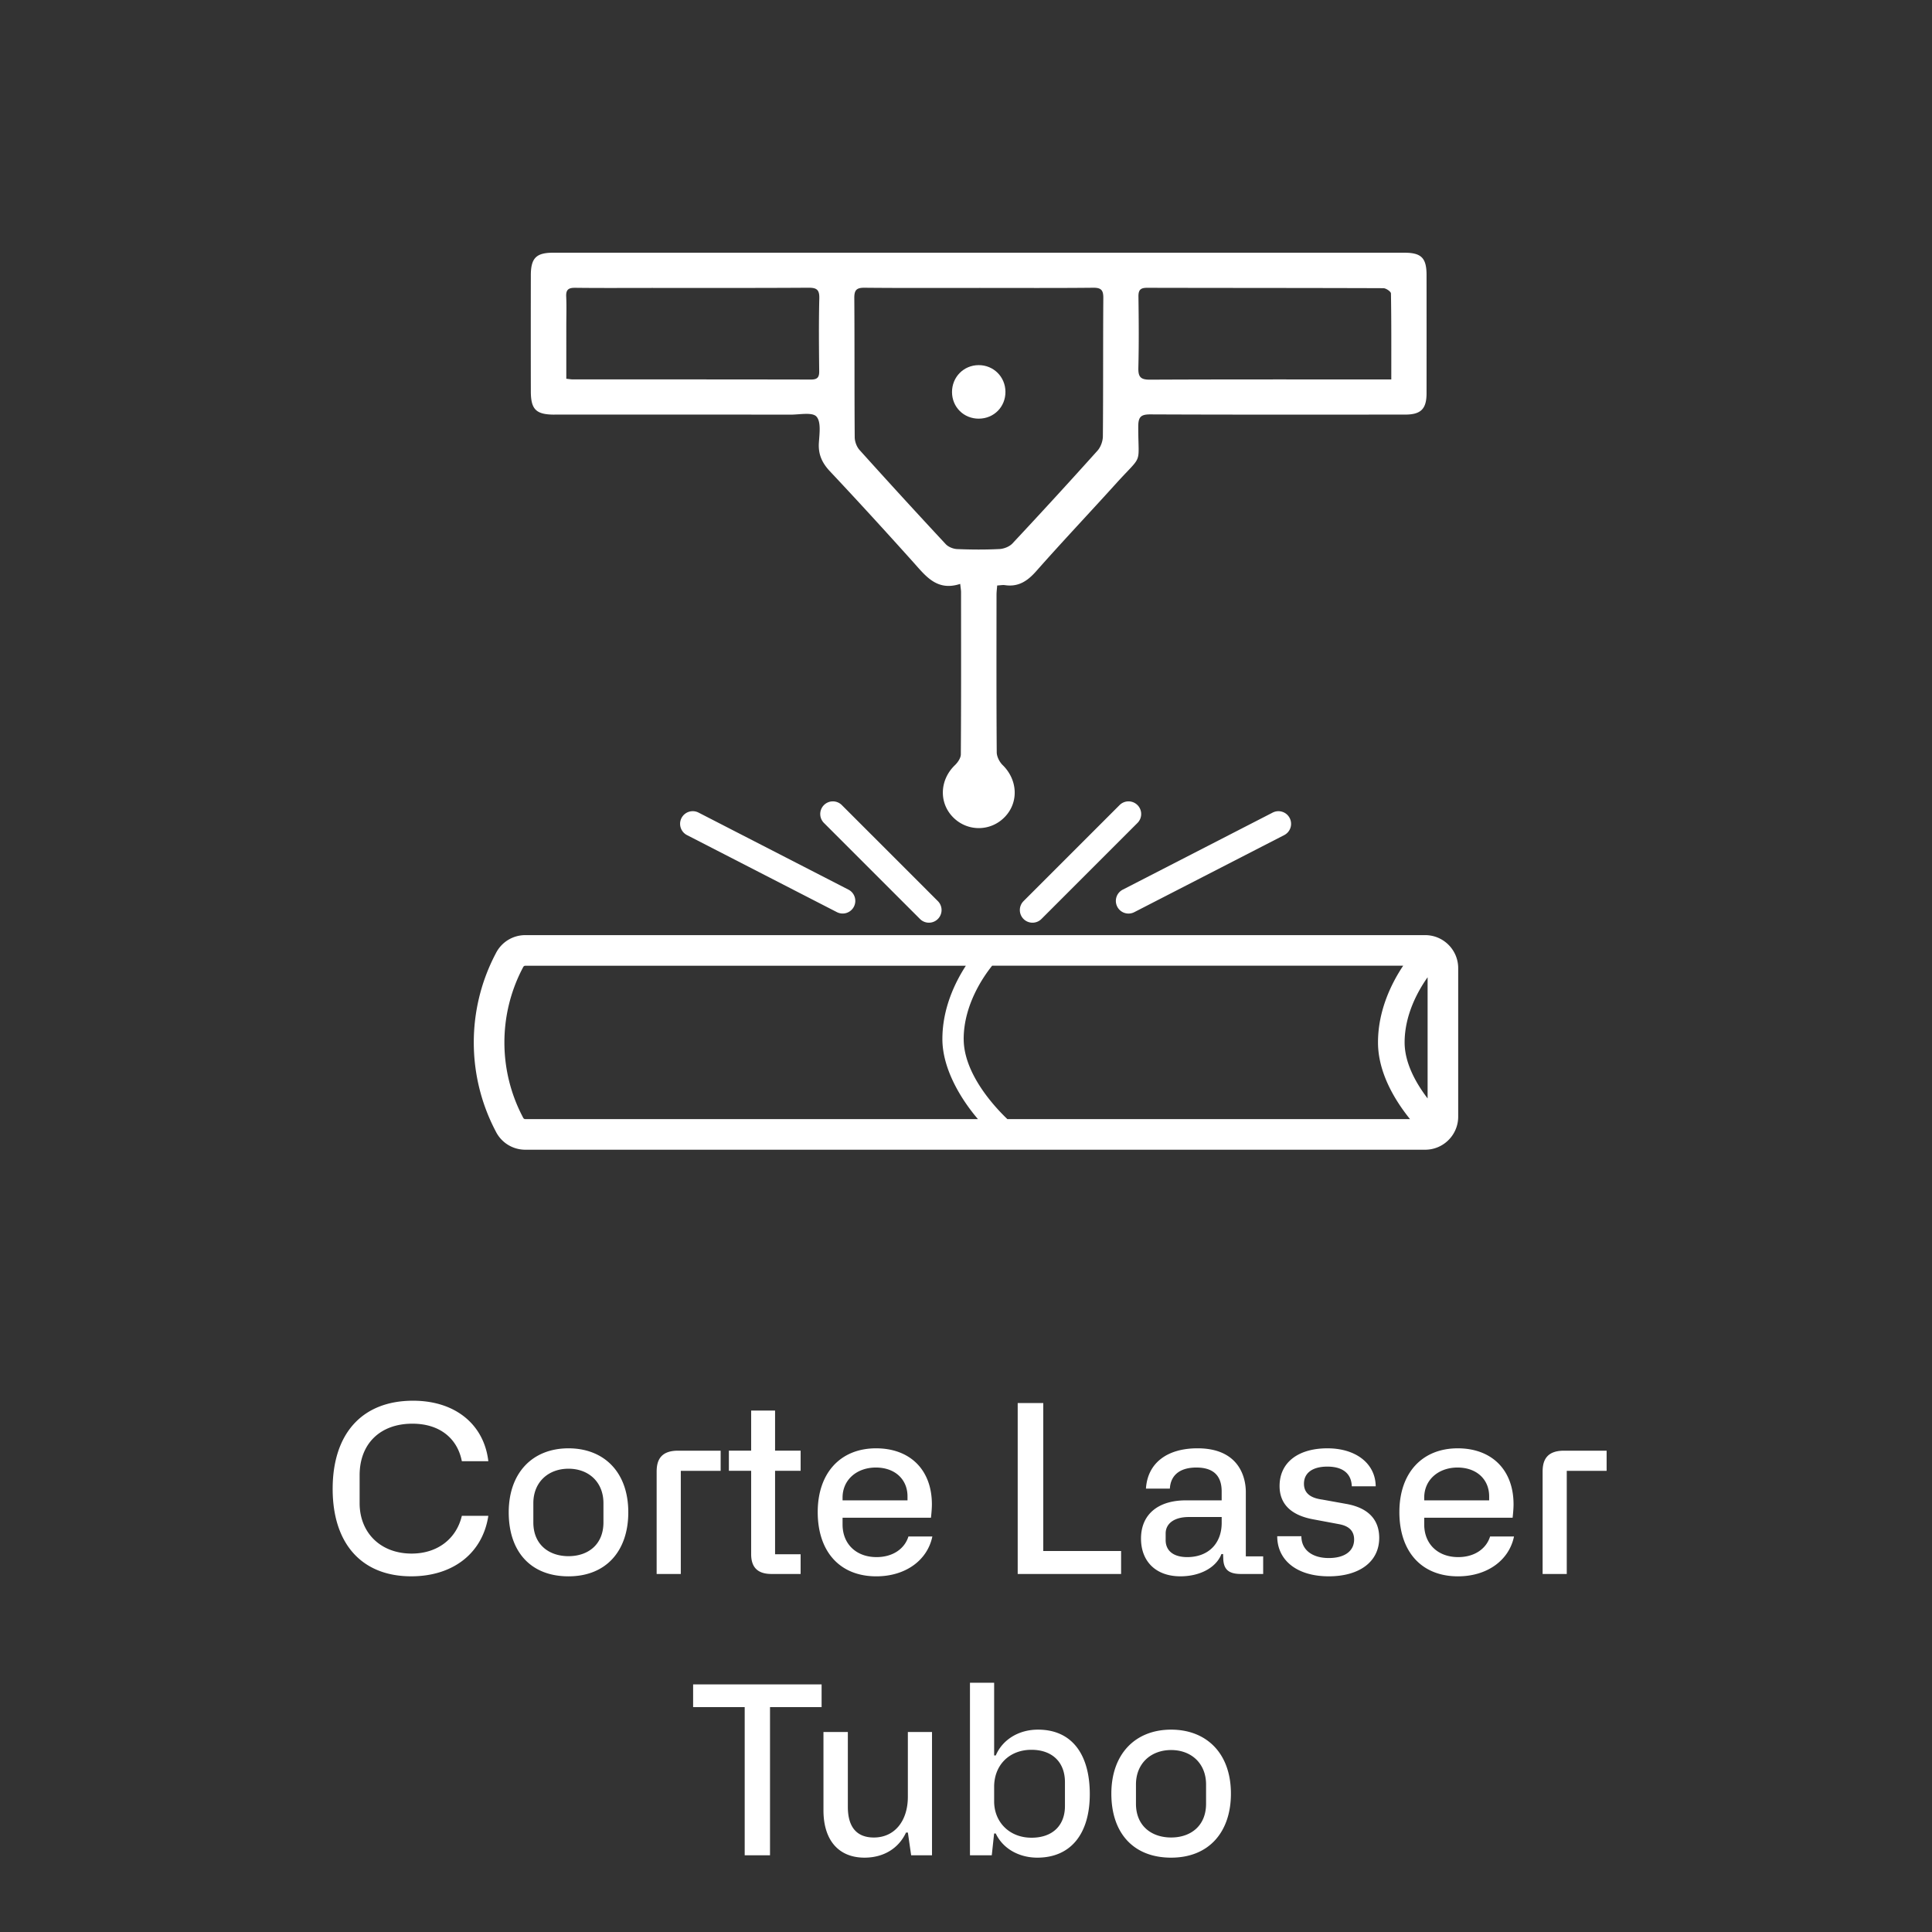 <svg viewBox="0 0 1080 1080" xmlns="http://www.w3.org/2000/svg" data-name="Capa 1" id="Capa_1"><rect x="0" y="0" width="1080" height="1080" fill="#333333" stroke="none"/><defs><style>.cls-1{fill:#fff;stroke-width:0}</style></defs><path d="M185.96 832.29c0-30.8 16.38-49.28 44.95-49.28 23.85 0 39.71 13.5 42.07 33.81h-14.81c-2.36-12.32-11.93-20.97-27.65-20.97-17.82 0-29.49 11.01-29.49 28.83v15.6c0 16.38 11.53 28.18 29.09 28.18 14.42 0 25.03-8.26 28.05-21.1h14.81c-3.15 20.71-19.53 33.81-43.12 33.81-27.52 0-43.9-18.09-43.9-48.88zm131.84-22.67c19.53 0 33.42 12.97 33.42 35.78 0 21.49-12.32 35.78-33.42 35.78s-33.42-13.76-33.42-35.78 13.24-35.78 33.42-35.78zm0 60.29c11.01 0 19.53-6.55 19.53-18.87v-10.75c0-11.8-8.26-19.27-19.53-19.27s-19.66 7.47-19.66 19.27v10.75c0 12.45 8.78 18.87 19.66 18.87zm85.05-58.98v11.27h-22.28v57.67h-13.5v-57.14c0-5.37 1.44-11.79 11.93-11.79h23.85zm30.41 57.92h14.29v11.01H431.3c-8.52 0-11.4-4.46-11.4-11.14v-46.53h-12.45v-11.27h12.45v-22.41h13.37v22.41h14.29v11.27h-14.29v46.66zm56.48-59.23c18.74 0 31.19 11.79 31.19 31.32 0 2.23-.26 5.24-.52 7.47H471v3.8c0 10.88 7.6 18.22 19 18.22 9.17 0 15.73-4.72 17.82-11.53h13.37c-2.75 13.37-15.07 22.28-31.32 22.28-20.58 0-32.76-14.02-32.76-35.91s12.71-35.65 32.63-35.65zm17.56 29.09v-2.23c0-9.57-7.08-16.12-17.69-16.12S471 827.17 471 837.14v1.57h36.3zm61.6-54.39h14.29v82.7h43.51v12.84h-57.8v-95.54zm93.97 54.39h20.05v-4.98c0-9.83-5.77-13.37-14.15-13.37-9.57 0-14.42 4.59-14.81 11.79h-13.37c.92-14.42 11.93-22.54 28.83-22.54 23.72 0 27 16.91 27 24.38v36.04h9.7v9.83h-12.45c-7.21 0-9.44-2.88-9.83-7.86l-.13-3.28h-.92c-2.88 7.47-11.8 12.45-22.94 12.45-13.76 0-22.02-8.39-22.02-21.1 0-13.63 9.7-21.36 25.03-21.36zm-11.27 22.15c0 6.42 4.85 9.57 12.06 9.57 11.93 0 19.27-7.73 19.27-19.13v-3.28h-18.35c-8.39 0-12.97 3.8-12.97 9.17v3.67zm91.21 10.09c8.91 0 14.15-3.93 14.15-10.35 0-6.81-5.9-8.12-8.78-8.65l-14.02-2.62c-13.63-2.49-18.87-9.57-18.87-18.61 0-13.37 10.62-21.1 26.74-21.1s26.87 8.65 27 21.23h-13.37c-.26-7.6-5.63-11.01-13.63-11.01-8.52 0-13.11 3.67-13.11 9.57 0 7.21 6.95 8.39 10.48 8.91l13.11 2.36c13.37 2.36 18.48 9.7 18.48 19 0 13.5-11.27 21.49-28.18 21.49-18.09 0-28.83-9.17-28.83-22.41h13.5c0 7.6 6.03 12.19 15.33 12.19zm72.08-61.33c18.74 0 31.19 11.79 31.19 31.32 0 2.23-.26 5.24-.52 7.47h-49.41v3.8c0 10.88 7.6 18.22 19 18.22 9.17 0 15.73-4.72 17.82-11.53h13.37c-2.75 13.37-15.07 22.28-31.32 22.28-20.58 0-32.76-14.02-32.76-35.91s12.71-35.65 32.63-35.65zm17.56 29.09v-2.23c0-9.57-7.08-16.12-17.69-16.12s-18.61 6.81-18.61 16.78v1.57h36.3zm65.66-27.78v11.27h-22.28v57.67h-13.5v-57.14c0-5.37 1.44-11.79 11.93-11.79h23.85zM459.27 954.3h-28.83v82.83h-14.15V954.3h-28.83v-12.71h71.82v12.71zm61.73 82.83h-11.66l-1.83-12.71h-1.05c-3.93 8.52-12.19 14.02-23.2 14.02-14.42 0-22.94-9.7-22.94-26.47V968.2h13.63v41.81c0 11.66 5.24 17.17 14.55 17.17 11.66 0 19-9.31 19-22.8v-36.17H521v68.94zm21.23-96.46h13.5v40.63h.92c3.67-8.65 12.58-14.42 23.59-14.42 19.13 0 28.96 14.02 28.96 36.04s-10.48 35.52-29.36 35.52c-9.96 0-19.13-4.85-23.2-13.5h-.92l-1.31 12.19h-12.19v-96.46zm34.34 86.63c12.06 0 18.74-7.08 18.74-17.69v-13.37c0-11.27-7.21-18.09-18.74-18.09-12.32 0-20.84 8.52-20.84 20.71v8.12c0 11.53 8.52 20.31 20.84 20.31zm78.1-60.42c19.53 0 33.42 12.97 33.42 35.78 0 21.49-12.32 35.78-33.42 35.78s-33.42-13.76-33.42-35.78 13.24-35.78 33.42-35.78zm0 60.29c11.01 0 19.53-6.55 19.53-18.87v-10.75c0-11.8-8.26-19.27-19.53-19.27s-19.66 7.47-19.66 19.27v10.75c0 12.45 8.78 18.87 19.66 18.87zM309.94 231.76c44.04 0 88.07-.02 132.11.03 4.97 0 12.02-1.5 14.36 1.08 2.67 2.95 1.65 9.73 1.34 14.79-.38 6.41 1.83 11.16 6.18 15.79 15.69 16.69 31.15 33.61 46.45 50.65 7.04 7.84 13.32 16.58 26.38 12.3.26 2.45.47 3.49.47 4.53.02 30.25.09 60.51-.12 90.76-.01 2.05-1.71 4.52-3.32 6.06-8.41 8.1-9.07 20.7-1.24 28.88 8.03 8.39 21.22 8.38 29.23-.04 7.81-8.2 7.08-20.72-1.29-28.91-1.78-1.74-3.29-4.71-3.31-7.13-.22-29.36-.14-58.71-.12-88.07 0-1.71.24-3.41.37-5.18 1.84-.1 3.11-.38 4.32-.2 7.56 1.13 12.65-2.31 17.54-7.85 14.57-16.5 29.71-32.49 44.47-48.82 15.5-17.15 12.5-9.62 12.53-31.94 0-5.5 1.49-6.87 6.9-6.84 47.44.21 94.87.13 142.31.11 8.81 0 11.95-3.18 11.95-11.94.02-22.02.02-44.04 0-66.05 0-9.59-2.92-12.5-12.44-12.5h-475.8c-9.44 0-12.45 2.98-12.47 12.56-.04 21.66-.04 43.32 0 64.98.02 10.11 2.95 12.96 13.18 12.97zm326.41-26.2c.34-13.23.23-26.48.05-39.72-.05-3.7 1.08-4.97 4.86-4.96 44.02.11 88.05.05 132.07.22 1.47 0 4.2 1.89 4.22 2.94.27 15.71.19 31.43.19 48.08h-6.07c-42.95 0-85.9-.09-128.85.12-5.29.03-6.6-1.61-6.47-6.67zm-153.04-44.71c21.47.21 42.95.1 64.42.1 21.12 0 42.23.12 63.34-.1 4.53-.05 5.73 1.38 5.69 5.78-.19 25.77-.02 51.54-.25 77.3-.02 2.72-1.23 6.03-3.04 8.03-15.65 17.44-31.5 34.72-47.51 51.84-1.68 1.79-4.78 3-7.29 3.12-7.85.4-15.75.34-23.61.02-2.2-.09-4.92-1.18-6.39-2.76a4209.181 4209.181 0 01-48.2-52.66c-1.59-1.77-2.66-4.7-2.68-7.1-.2-25.95-.04-51.89-.23-77.84-.03-4.45 1.27-5.78 5.74-5.73zm-161.92.03c14.31.18 28.63.07 42.95.07 29.17 0 58.34.08 87.51-.11 4.55-.03 6.27.98 6.15 5.91-.34 13.59-.21 27.2-.06 40.8.04 3.49-1.13 4.62-4.64 4.62-44.38-.1-88.76-.07-133.14-.08-.88 0-1.76-.17-3.59-.36V181.9c0-5.37.19-10.75-.06-16.1-.17-3.72 1.13-4.96 4.89-4.91zm475.3 361.86H293.67c-6.94 0-13.23 3.83-16.41 10l-.6 1.16c-15.75 30.57-15.75 67.08 0 97.65l.59 1.15c3.18 6.17 9.47 10 16.41 10h503.02c10.18 0 18.46-8.28 18.46-18.46V541.2c0-10.18-8.28-18.46-18.46-18.46zM538.7 580.83c0-19.13 11.1-35.01 15.91-40.99h229.78c-6.28 9.39-14.08 24.7-14.08 42.87 0 16.83 9.36 32.29 17.89 42.87H563.12c-6.49-6.18-24.41-25.02-24.41-44.76zm246.49 1.89c0-15.62 7.62-29.05 12.85-36.43v67.75c-6.47-8.48-12.85-19.77-12.85-31.31zm-492.72 42.14l-.59-1.15c-13.22-25.66-13.22-56.31 0-81.97l.6-1.16c.23-.45.69-.73 1.2-.73h246.24c-6.03 9.28-13.12 23.83-13.12 40.99s11 34.41 19.89 44.76H293.67c-.51 0-.97-.28-1.2-.73zm343.38-174.82a7.062 7.062 0 00-9.99 0l-53.69 53.69a7.062 7.062 0 000 9.99c1.38 1.38 3.19 2.07 5 2.07s3.62-.69 5-2.07l53.69-53.69a7.062 7.062 0 000-9.99zm-116.58 65.75c1.81 0 3.62-.69 5-2.07a7.062 7.062 0 000-9.99l-53.69-53.69a7.062 7.062 0 00-9.99 0 7.062 7.062 0 000 9.99l53.69 53.69a7.049 7.049 0 005 2.07zm111.59-5.11c1.09 0 2.19-.25 3.22-.78l83.81-43.08a7.062 7.062 0 003.05-9.52 7.062 7.062 0 00-9.52-3.05l-83.81 43.08a7.062 7.062 0 00-3.05 9.52 7.064 7.064 0 006.29 3.84zm-240.38-56.44a7.077 7.077 0 00-9.52 3.05 7.077 7.077 0 003.05 9.52l83.82 43.08a7.064 7.064 0 009.51-3.06c1.78-3.47.42-7.73-3.05-9.52l-83.82-43.08z" class="cls-1"></path><path d="M547.2 234.03c8.42-.04 14.9-6.6 14.85-15.02-.05-8.38-6.68-14.95-15.02-14.9-8.35.05-14.87 6.67-14.85 15.08.03 8.4 6.59 14.89 15.02 14.85z" class="cls-1"></path></svg>